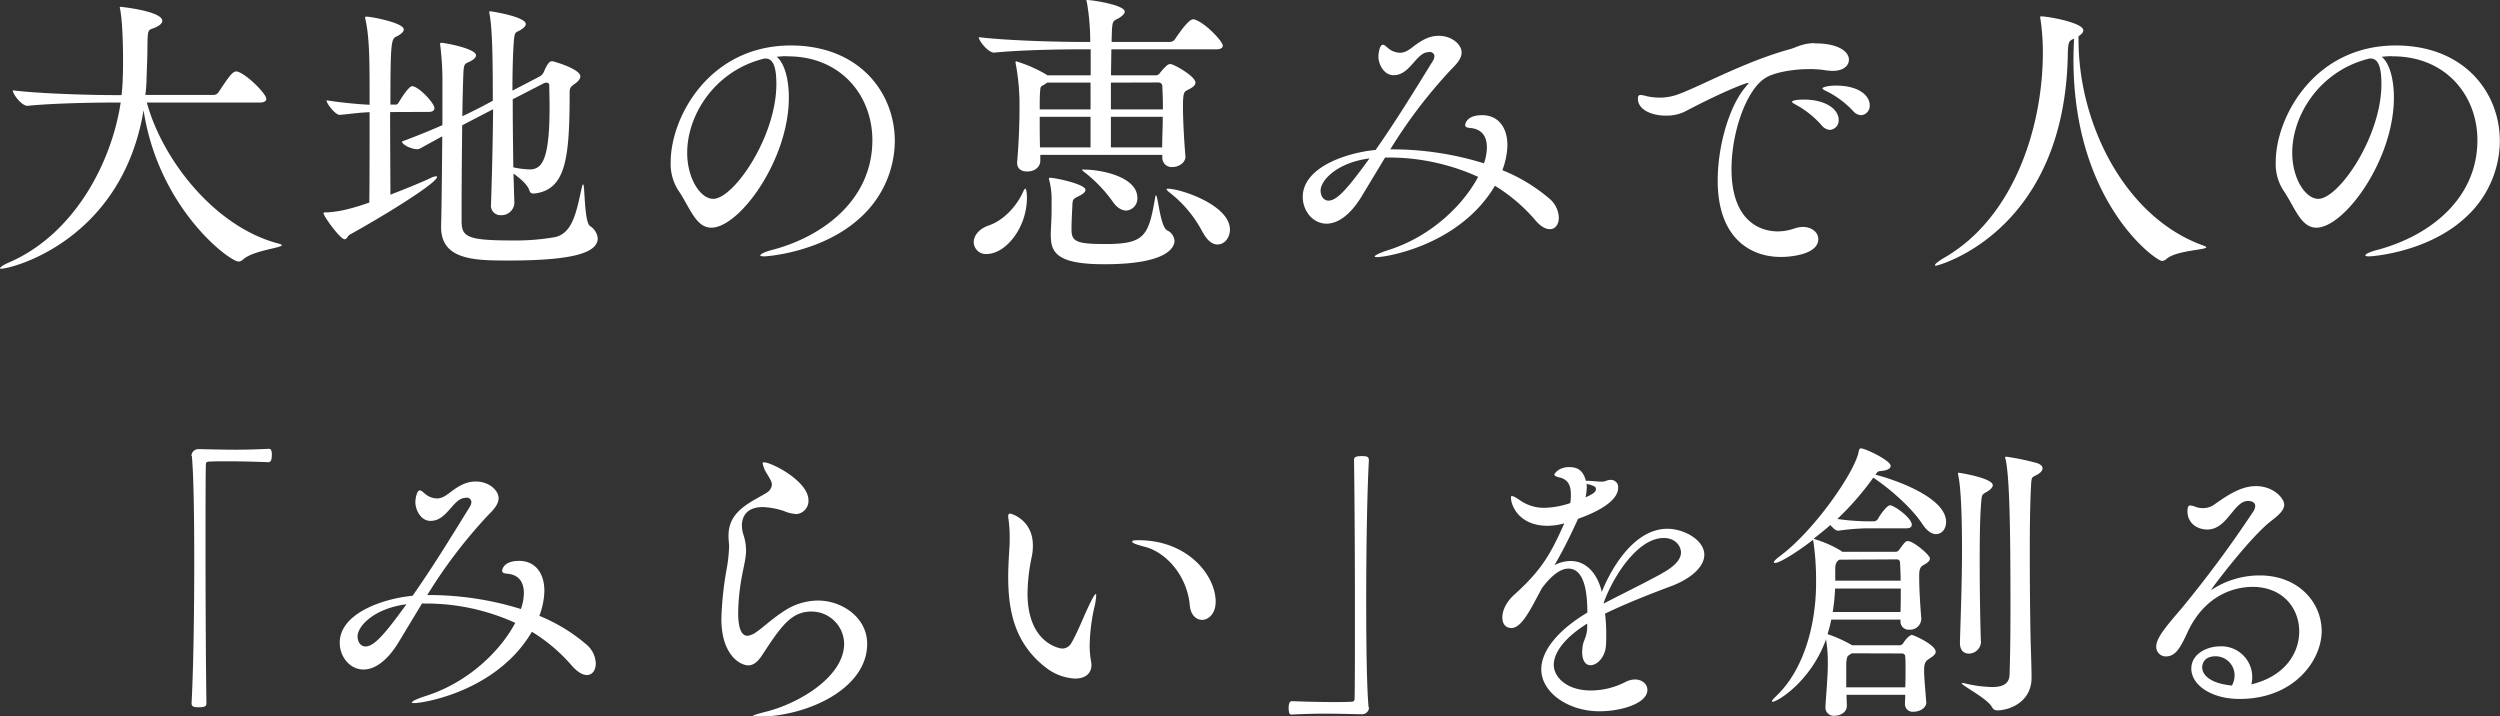 <svg xmlns="http://www.w3.org/2000/svg" viewBox="0 0 672.88 192.8"><rect x="0" y="0" width="672.88" height="192.8" fill="#333333" stroke="none"/><defs><style>.cls-1{fill:#fff;}</style></defs><g id="レイヤー_2" data-name="レイヤー 2"><g id="レイヤー_1-2" data-name="レイヤー 1"><path class="cls-1" d="M75.84,66c0,.72-7.84,1.44-10.4,3.84a2.06,2.06,0,0,1-1.2.56c-2.48,0-21.52-14.24-25.6-40.72C32.8,64.8,3.12,72.32.32,72.32c-.24,0-.32,0-.32-.08,0-.32,1-1,2.24-1.52C19.84,63.2,30,44,32.48,27.6H30.32c-4.4,0-15.76.16-22.88.88H7.36c-1.52,0-3.92-3.12-3.92-4.16,8.16,1,22.64,1.28,27.2,1.28h2.08c.16-1.6.32-3.28.32-4.8.08-1.68.08-3.12.08-4.56,0-4.32-.16-10.56-.8-13.84a.87.87,0,0,1-.08-.4.17.17,0,0,1,.16-.16c.4,0,11.28,1.2,11.28,3.76,0,.8-1,1.44-2.16,1.92-1.68.64-1.76.24-1.84,4.88,0,3.28-.16,5.84-.24,9a36.4,36.4,0,0,1-.32,4.16H57.44a1.66,1.66,0,0,0,1.36-.72c2.88-4.32,3.76-5.6,4.8-5.6a1,1,0,0,1,.48.08c2.72,1,7.6,6,7.6,7.28,0,.48-.4,1-1.76,1H39.52c4.16,15.36,18.32,33.6,35.6,38C75.6,65.76,75.84,65.84,75.84,66Z"/><path class="cls-1" d="M105,30.16c0,8.24.08,17.12.08,22.24,3.92-1.52,7.92-3.12,10.8-4.48a4.71,4.71,0,0,1,1.44-.48c.16,0,.32.08.32.16,0,1.76-15.44,11.12-23.44,15.52-.64.32-.8,1.28-1.44,1.28-1.2,0-5.68-6.24-5.68-7,0-.24.24-.24.72-.24,2.48-.08,5.68-.56,11.6-2.64.08-6.16.08-16,.08-24.32-2.56.08-4.64.4-8,.72h-.08c-1.12,0-3.52-3-3.52-3.92a115.78,115.78,0,0,0,11.6,1.2c0-12,0-17.84-1.12-23a1.41,1.41,0,0,1-.08-.48c0-.24.08-.24.32-.24,1.44,0,10.08,1.68,10.08,3.44,0,.72-.88,1.36-2,1.92-1.36.64-1.6,1.44-1.6,18.32h1.44c.4,0,.64-.32.88-.72.88-1.52,2.72-4.24,3.52-4.24,1.68,0,6,4.48,6,5.92,0,.48-.32,1-1.52,1Zm38.64,21.92a1,1,0,0,1-1.12-.72c-.48-1.68-2.64-3.44-4.32-4.64l.24,7.84v.16a3.48,3.48,0,0,1-3.68,3.2A2.55,2.55,0,0,1,132.16,55v-.16c.24-6.88.48-16.56.56-25.44l-2.32,1.2-6,3.12c-.08,7.52-.16,16.24-.16,21.68v4.32c.08,4.08,1.68,5,13.76,5a61.49,61.49,0,0,0,11.28-.88c5-1,5.92-7.28,7.28-13.2.16-.72.24-1,.4-1,.48,0,.24,10,1.84,11.2a4.38,4.38,0,0,1,2.08,3.28c0,3.92-6.64,6-24,6-9,0-18.16-.08-18.16-9V61c.16-5.92.24-15.84.32-24.32L113,40a1.91,1.91,0,0,1-.72.16c-1.52,0-4.08-1.2-4.08-2.08,3.68-1.36,7.44-2.88,10.88-4.4V22.88a79.47,79.47,0,0,0-.56-10.48,2.83,2.83,0,0,0-.08-.48c0-.24.08-.4.4-.4.72,0,9.28,1.52,9.28,3.36,0,.64-.72,1.28-2,1.84-.8.4-1.2.32-1.36,2.32-.08,1.28-.24,6.24-.32,12.24,2.16-1,3.92-1.92,5.2-2.56l3-1.6c0-10.16-.08-19.28-.88-23.36a1.19,1.19,0,0,1-.08-.48c0-.16.08-.24.32-.24s9.52,1.44,9.52,3.44c0,.56-.64,1.12-1.44,1.6-1.44.8-1.52.48-1.76,2.8-.24,2.8-.4,7.84-.4,13.52l7.52-3.92a2.75,2.75,0,0,0,1-1.28c1.12-2.64,1.76-2.72,2.16-2.72s7.6,2.08,7.6,4.08c0,.64-.48,1.28-1.6,2.08-.88.64-1.28.88-1.28,2.24,0,17.76-1,26.08-9.36,27.2ZM138,26.72c0,6.08.08,12.72.16,18.32a24.6,24.6,0,0,0,4.32.56c3.2,0,5.44-2,5.44-16.72,0-2.16-.08-4.16-.08-5.84a.72.72,0,0,0-.8-.8,2.47,2.47,0,0,0-.64.16Z"/><path class="cls-1" d="M211.68,15.12c-.88,0-1.76.08-2.64.16,2,1.6,3.28,5.76,3.28,11,0,16.72-13.28,35-20.88,35-4.24,0-5.84-5.68-9-10.24a13.17,13.17,0,0,1-1.92-7.44c0-12.08,10.4-31.36,32.32-31.36,18.32,0,28,12.56,28,25.76a28.05,28.05,0,0,1-9,20.32C221.68,67.92,206.48,69,205.76,69s-1.12-.08-1.12-.24c0-.4,1.2-1,3.6-1.6,14-3.84,26.56-13.84,26.56-29.44,0-11.92-8.4-22.56-22.8-22.56Zm-7.28,1c-12.32,3.6-19.44,15-19.44,25,0,7,3.6,12.4,7,12.4,5.52,0,17-16.72,17-30.88,0-3.6-.48-6.88-2.88-6.88a2.21,2.21,0,0,0-.72.08,2.47,2.47,0,0,1-.64.16Z"/><path class="cls-1" d="M262.08,65.2c0-1.68,1.28-3.6,4.16-4.56,3.68-1.28,7.28-4.88,9.12-9,.32-.64.48-.88.64-.88s.4,1,.4,2.4c0,8.32-5.84,15.2-10.8,15.2A3.25,3.25,0,0,1,262.08,65.2Zm57-23.12c0,1.76-1.84,2.88-3.52,2.88a2.51,2.51,0,0,1-2.72-2.56v-.72H280v1.68c0,1-.88,2.8-3.6,2.8-1.44,0-2.64-.72-2.64-2.32V43.6c.48-5.36.64-10.64.64-14.56V27a61.62,61.62,0,0,0-1-9.76c0-.16-.08-.32-.08-.48a.21.21,0,0,1,.24-.24,37.4,37.4,0,0,1,8.16,3.6l.16.16h11.68v-7H290c-4.4,0-15.28.16-22.4.88h-.08c-1.52,0-4.08-3.12-4.08-4.16,8.16,1,22.32,1.28,26.88,1.28h3.12A62.65,62.65,0,0,0,292.56.72a3.6,3.6,0,0,1-.16-.64c0-.08.08-.08.16-.08,1.52,0,10.16,1.36,10.16,3.12,0,.56-.64,1.2-1.6,1.76-1.36.8-1.68.48-1.84,3.2,0,.56-.08,1.68-.08,3.2h15.68a1.66,1.66,0,0,0,1.36-.72c2.24-3.36,4-5.36,4.88-5.36a1,1,0,0,1,.48.08c3,1,7.52,5.92,7.52,7,0,.48-.4,1-1.76,1H299.12c0,2-.08,4.4-.08,7H311.2a1.32,1.32,0,0,0,1-.64,15.53,15.53,0,0,1,1.84-2,1.48,1.48,0,0,1,1-.4c.88,0,6.72,3.28,6.72,5,0,.8-.88,1.36-2,1.92s-1.36.8-1.36,4.56.32,9.28.64,13.12ZM293.52,22.24H281.84a6.92,6.92,0,0,1-.8.56c-1,.56-1,.32-1.12,2.24-.08,1.12-.08,2.64-.08,4.4h13.68Zm0,9.2H279.84c0,2.64,0,5.52.08,8.24h13.6ZM282.8,63.28c.08-2.32.24-4.88.24-6.72V54.24a20.79,20.79,0,0,0-.56-5.44,4.06,4.06,0,0,1-.16-.72c0-.16.08-.24.32-.24,1.2,0,9.52,1.68,9.52,3.28,0,.56-.64,1.12-1.84,1.68-1.36.72-1.6.72-1.68,2.24-.08,1.92-.24,4.4-.24,6.8,0,3.2,1.44,3.84,9.12,3.84,10.56,0,11.6-2.16,13.36-12.32.08-.56.16-.8.24-.8.56,0,1.12,8.32,3,9.44a3.35,3.35,0,0,1,2,2.8c0,1.44-1.28,6.32-18.88,6.32-11.68,0-14.4-2.56-14.4-7.44Zm16.56-9.2a38.16,38.16,0,0,0-7-7.36c-.72-.56-1.12-.88-1.12-1s.16-.08.48-.08c4.64,0,14.4,1.92,14.4,7.6a3.24,3.24,0,0,1-3,3.44C301.92,56.64,300.56,55.92,299.36,54.08ZM299,22.24v7.2H313c0-2.48-.08-4.64-.16-6.24,0-.56-.4-1-1.12-1Zm0,9.2v8.24H312.8c0-2.72.16-5.6.16-8.24Zm24.72,31.12a32.47,32.47,0,0,0-9-10.8c-.48-.4-.72-.64-.72-.8s.08-.16.4-.16c3.36,0,16.64,4.4,16.64,11,0,2.24-1.52,4-3.28,4C326.4,65.84,325,64.88,323.76,62.56Z"/><path class="cls-1" d="M372.8,42.4,366.4,53c-3.2,5.2-6.56,7.2-9.36,7.2-3.68,0-6.4-3.44-6.4-7.2,0-8,11.84-11.92,19.6-12.64,5.2-7.36,10.4-15.84,15.44-24a2.66,2.66,0,0,0,.4-1.28A1.21,1.21,0,0,0,384.72,14a4.68,4.68,0,0,0-1,.16c-2.88.88-4.48,6.08-8.64,6.08-2.72,0-4.08-3.12-4.08-5,0-.8.32-3.2,1.2-3.2.4,0,.8.4,1.36.88a5.21,5.21,0,0,0,3.28,1.28c1.12,0,2.16-.56,3.68-1.76,1.92-1.44,4-2.8,6.72-2.8,3.6,0,6.16,2.4,6.16,4.48,0,1.76-1.6,3.36-2.88,4.64a133.58,133.58,0,0,0-16.32,21.44,83.41,83.41,0,0,1,25.2,3.76,13.09,13.09,0,0,0,.8-4.32c0-3-1.44-5-4.64-5.2-.56-.08-1.2-.16-1.2-.8,0-.16.24-2.64,4.56-2.64s6.8,3.28,6.8,8.08a20.08,20.08,0,0,1-1.36,6.72A46.09,46.09,0,0,1,417,53.44a7,7,0,0,1,2.56,5.12c0,1.76-.88,3.12-2.4,3.12C416,61.68,414.64,61,413,59a45.62,45.62,0,0,0-10.64-9C393,65.84,373.44,69.2,370.56,69.2c-.4,0-.56-.08-.56-.16,0-.32,1.36-1,4-1.84,11.36-3.68,19.92-12.16,23.84-19.6a58.07,58.07,0,0,0-24.48-5.2Zm-17.36,8.88c0,1.36.72,2.72,2.16,2.72,2.48,0,5.76-4.16,11-11.36C359.84,43.76,355.44,48.56,355.44,51.28Z"/><path class="cls-1" d="M488.64,11.68c5.92,0,9,2.08,9,4.4,0,1.52-1.36,3-4.4,3a15.62,15.62,0,0,1-1.84-.16,26.5,26.5,0,0,0-4.4-.32c-4.8,0-9.52,1-11.6,2.24-5.28,3-9.36,14.64-9.36,24.64,0,16.32,10.4,16.8,12.4,16.8a13.71,13.71,0,0,0,4.56-.8,7.8,7.8,0,0,1,2.24-.4c2.48,0,4.16,1.52,4.16,3.28,0,4.08-7.28,4.8-10.08,4.8-8.32,0-17-5.2-17-20.56,0-9.36,3.12-20.08,7.52-25.2.4-.56.8-.88.8-1s0-.08-.08-.08c-1,0-8.56,3.2-17,7.68a11.26,11.26,0,0,1-5.2,1.12c-3.84,0-7.52-1.6-7.52-4.56,0-.8.32-1,.72-1a7,7,0,0,1,1.6.32,17.11,17.11,0,0,0,3.6.4,14.41,14.41,0,0,0,5.2-1c5.52-2,17.92-8.8,29.68-12,2-.56,3.2-1.52,6.56-1.68Zm1.68,22.08a25.11,25.11,0,0,0-6.72-5.44c-.72-.4-1.28-.72-1.28-.88,0-.64,3-.64,3.12-.64,6.24,0,9.44,2.8,9.44,5.44a2.54,2.54,0,0,1-2.4,2.72A3.15,3.15,0,0,1,490.32,33.76Zm8.48-3.84a25,25,0,0,0-7-5.28c-.72-.32-1.28-.64-1.28-.88s1.36-.72,3.6-.72c6.48,0,9.12,2.88,9.12,5.28A2.53,2.53,0,0,1,501,31,3,3,0,0,1,498.8,29.92Z"/><path class="cls-1" d="M593.84,66.56c0,.72-8,.8-10.72,3.12a2.06,2.06,0,0,1-1.2.56c-1.68,0-23.84-15.76-23.84-54.16,0-1.84.08-3.76.16-5.68-1.28.56-1.6.72-1.68,3.84-.64,48.24-35,57.28-35.52,57.28-.16,0-.24-.08-.24-.16,0-.32.88-1,2.24-1.84,18.88-10.72,26.72-35,26.8-55.12a60.39,60.39,0,0,0-.64-9.2,1.8,1.8,0,0,1-.08-.56.21.21,0,0,1,.24-.24c1.76,0,11.36,1.68,11.36,3.76,0,.56-.4,1-1.28,1.6v1c0,22.56,12.48,47.84,33.68,55.36C593.6,66.32,593.84,66.48,593.84,66.56Z"/><path class="cls-1" d="M643.68,15.12c-.88,0-1.76.08-2.64.16,2,1.6,3.28,5.76,3.28,11,0,16.72-13.28,35-20.88,35-4.24,0-5.84-5.68-9-10.24a13.17,13.17,0,0,1-1.92-7.44c0-12.08,10.4-31.36,32.32-31.36,18.32,0,28,12.56,28,25.76a28.05,28.05,0,0,1-9,20.32C653.68,67.92,638.48,69,637.76,69s-1.12-.08-1.12-.24c0-.4,1.2-1,3.6-1.6,14-3.84,26.56-13.84,26.56-29.44,0-11.92-8.4-22.56-22.8-22.56Zm-7.28,1c-12.32,3.6-19.44,15-19.44,25,0,7,3.6,12.4,7,12.4,5.52,0,17-16.72,17-30.88,0-3.6-.48-6.88-2.88-6.88a2.21,2.21,0,0,0-.72.08,2.47,2.47,0,0,1-.64.16Z"/><path class="cls-1" d="M51.52,122.64a1.89,1.89,0,0,1,2-1.76c4,.08,7,.16,9.84.16s5.6-.08,9-.24c.16,0,.56.08.64.4a3.33,3.33,0,0,1,.16,1.36c0,.4,0,1.84-.88,1.84-2.08-.08-6.72-.24-11-.24-1.76,0-3.52,0-5,.08-.72,0-.88.32-.88,1-.08,4.24-.08,12.8-.08,22.64,0,13.92.08,30.48.24,41.28,0,.72-.08,1.2-2,1.2-1.28,0-2-.08-2-1.12.48-8.72.72-23.92.72-37.84,0-12.24-.16-23.52-.64-28.64Z"/><path class="cls-1" d="M113.6,162.4,107.2,173c-3.2,5.2-6.56,7.2-9.36,7.2-3.68,0-6.4-3.44-6.4-7.2,0-8,11.84-11.92,19.6-12.64,5.2-7.36,10.4-15.84,15.44-24a2.66,2.66,0,0,0,.4-1.28,1.21,1.21,0,0,0-1.36-1.12,4.68,4.68,0,0,0-1,.16c-2.88.88-4.48,6.08-8.64,6.08-2.72,0-4.08-3.12-4.08-5,0-.8.32-3.2,1.2-3.2.4,0,.8.4,1.36.88a5.21,5.21,0,0,0,3.28,1.28c1.12,0,2.16-.56,3.68-1.76,1.92-1.44,4-2.8,6.72-2.8,3.6,0,6.16,2.4,6.16,4.48,0,1.76-1.6,3.36-2.88,4.64A133.58,133.58,0,0,0,115,160.16a83.41,83.41,0,0,1,25.2,3.76,13.09,13.09,0,0,0,.8-4.32c0-3-1.44-5-4.64-5.2-.56-.08-1.2-.16-1.2-.8,0-.16.24-2.64,4.56-2.64s6.8,3.28,6.8,8.08a20.08,20.08,0,0,1-1.36,6.72,46.09,46.09,0,0,1,12.64,7.68,7,7,0,0,1,2.56,5.12c0,1.76-.88,3.12-2.4,3.12-1.12,0-2.48-.72-4.16-2.64a45.62,45.62,0,0,0-10.64-9c-9.28,15.84-28.88,19.2-31.76,19.2-.4,0-.56-.08-.56-.16,0-.32,1.36-1,4-1.84,11.36-3.68,19.92-12.16,23.84-19.6a58.07,58.07,0,0,0-24.48-5.2Zm-17.36,8.88c0,1.36.72,2.72,2.16,2.72,2.48,0,5.76-4.16,11-11.36C100.64,163.76,96.24,168.56,96.24,171.28Z"/><path class="cls-1" d="M205.36,136.48c-4.56,0-5.68,2.72-5.68,5a8.38,8.38,0,0,0,.4,2.4,13.37,13.37,0,0,1,.72,4.24c0,1.92-.48,3.68-1.12,7a58.43,58.43,0,0,0-1,9.76c0,2.56.32,6.24,2.48,6.24a4.93,4.93,0,0,0,2.4-1c1.92-1.28,4-3.44,7.76-5.84a16.62,16.62,0,0,1,8.88-2.64c6.24,0,13.2,4.4,13.2,11.68,0,12-16,19.6-29.76,19.6-.64,0-1-.08-1-.16,0-.24,1-.56,3.2-1.12,9-2.16,21.36-9.44,21.36-18.4a8.78,8.78,0,0,0-8.8-8.64c-5.44,0-8.16,3.92-13.28,11.76-1.2,1.84-2.4,2.72-3.68,2.72-2.4,0-7.28-3-7.28-12.48a87.81,87.81,0,0,1,1.36-13.12,40.77,40.77,0,0,0,.72-6.56c0-.4-.08-.8-.08-1.2a10.2,10.2,0,0,1-.08-1.52c0-4.08,2.08-6.56,5.52-8.8,1.52-1,3.12-1.76,4.64-2.72a2.83,2.83,0,0,0,1.52-2.24,3.52,3.52,0,0,0-.16-.8c-.56-1.28-1.52-2.56-1.84-3.36a9.44,9.44,0,0,1-.48-1.52c0-.24.08-.32.4-.32,1.92,0,11.92,5,11.92,10.24a3.55,3.55,0,0,1-3.2,3.68,9.69,9.69,0,0,1-3.36-.8A20.62,20.62,0,0,0,205.36,136.48Z"/><path class="cls-1" d="M289.36,182.64a13.89,13.89,0,0,1-7.76-2.88c-8.48-6.48-10.24-15.28-10.24-24.48,0-2.56.16-5.2.32-7.76.08-.88.08-1.76.08-2.72a35.53,35.53,0,0,0-.24-4.4c-.08-.64-.16-1.12-.16-1.44q0-.72.48-.72c.48,0,6.16,1.76,6.16,8.56a13.32,13.32,0,0,1-.32,3.12,50.39,50.39,0,0,0-1.12,9.76c0,13.52,8.72,14.88,9.36,14.88A2.81,2.81,0,0,0,288.4,173c1.6-2.72,3.36-7.28,4.8-10.24,1-2.08,1.52-2.88,1.76-2.88.08,0,.08.16.08.4a15.58,15.58,0,0,1-.48,3.12A50.18,50.18,0,0,0,293.28,174a27.13,27.13,0,0,0,.4,4.16,3.28,3.28,0,0,1,.08.88C293.76,181.2,292.16,182.64,289.36,182.64ZM320.24,163c-.64-7.76-6.16-14.32-12.16-15.84-2.16-.56-3.36-1-3.36-1.36s.56-.4,1.68-.4c13.36,0,20.8,9.52,20.8,16.56,0,3.2-1.92,4.88-3.68,4.88C321.92,166.8,320.48,165.52,320.24,163Z"/><path class="cls-1" d="M368.48,190.48a1.89,1.89,0,0,1-2,1.76c-3.92-.08-7-.16-9.84-.16s-5.6.08-9,.24c-.16,0-.56-.08-.64-.4a5.74,5.74,0,0,1-.16-1.36c0-.4,0-1.84.88-1.84,2.08.08,6.72.24,11,.24,1.76,0,3.52,0,5-.08.72,0,.88-.32.88-1,.08-4.24.08-12.8.08-22.64,0-13.92-.08-30.48-.24-41.28,0-.72.08-1.2,2.08-1.2,1.2,0,1.92.08,1.92,1.12-.48,8.72-.72,23.92-.72,37.84,0,12.24.16,23.52.64,28.64Z"/><path class="cls-1" d="M427.2,167.84c-6.4,4-9,8-9,11.12s3.28,6.88,10,6.88a20.25,20.25,0,0,0,9.2-2.24,6,6,0,0,1,2.64-.72c2,0,3.36,1.28,3.36,2.8,0,3.68-7.12,5.76-12.88,5.76-8.64,0-15.68-5.2-15.68-11.28,0-5,4.48-10.56,12.4-15.28,0-5-.64-11.84-5.12-11.84-1.92,0-4.32,1.52-7.12,5.28l-2.4,4.48c-1.68,3-3.6,6.24-5.84,6.24-.32,0-2.4-.08-2.4-2.88,0-1.6.8-3.92,3.28-6.16,7.36-6.64,9.76-11,13.28-18.88l.16-.32-.08.08a18.26,18.26,0,0,1-4.4.64c-7.76,0-9.92-5.44-9.92-7.6,0-.32.08-.4.24-.4.4,0,1,.32,2,1a11.26,11.26,0,0,0,6.72,2.16,22.85,22.85,0,0,0,7-1.28,12.17,12.17,0,0,0,.16-2.24c0-1.84-.32-4-3-4.64-.72-.16-1.44-.4-1.44-.8,0-.24,1.2-2,3.92-2,2.08,0,3.76.64,4.56,3.68h.64c1.52.08,2.72.24,3.68.24a4.05,4.05,0,0,0,1-.16,3,3,0,0,1,1.36-.32,1.94,1.94,0,0,1,2,2.16c0,4.24-8,7.36-10.8,8.32l-.16.4c-2.72,5.92-4.4,9-6.16,12.08A9.15,9.15,0,0,1,422.8,151c4.16,0,7.2,3.44,8.32,8.32,2.32-5.84,8.48-17,17.68-17,4.4,0,9.92,3,9.92,7,0,3.12-3.36,6.32-8.8,8.4-5.6,2.08-12.48,4.8-17.92,7.44a44.23,44.23,0,0,1,.32,5.68c0,1,0,2-.08,3-.24,3.12-2.4,5.2-4.16,5.2-1.2,0-2.24-1-2.24-3.68,0-.24.08-.64.08-1,.16-2,1.2-2.8,1.28-5.44ZM427,130.16a3.89,3.89,0,0,1,.08,1,16.73,16.73,0,0,1-.32,2.72c1.84-.88,2.8-1.36,2.8-2.32,0-.4-.32-.8-2.32-1.28Zm20.32,24.16c3.52-1.92,5.12-3.84,5.12-5.6s-1.52-3.92-4.64-3.92c-7.36,0-14.08,11.28-16.24,17.68C436.48,159.92,442.72,156.88,447.36,154.32Z"/><path class="cls-1" d="M518.48,189c0,1.6-1.84,2.56-3.44,2.56a2.06,2.06,0,0,1-2.32-2v-.08c0-.72.08-1.6.08-2.48H497c0,1.2.08,2.24.08,3,0,1.68-1.68,2.64-3.28,2.64a2.2,2.2,0,0,1-2.48-2.24v-.24c.16-2.8.64-8.24.64-11.12v-.56a36.93,36.93,0,0,0-.48-6.4c-4,11.2-13,16.8-14.4,16.8a.17.17,0,0,1-.16-.16c0-.16.24-.48.88-1.12,8.08-7.44,11-20.32,11-30.56v-1.6a71.2,71.2,0,0,0-.72-9.68,1.41,1.41,0,0,1-.08-.48c-4.32,3.36-9,6.24-10.24,6.24-.24,0-.32-.08-.32-.24s.4-.64,1.2-1.28c9.68-7,20.56-23,21.6-28.32.08-.48.16-1,.64-1,1.2,0,8,3.28,8,4.72,0,.64-.8,1.2-2.48,1.36-.88.08-1,.08-1.6,1,6.08,1.6,19,6.32,19,12.72,0,1.84-1.12,3.28-2.72,3.28-1.12,0-2.4-.8-3.68-2.72-2.48-3.84-8-9-13.2-12.48a76.38,76.38,0,0,1-9.68,11.12,60.24,60.24,0,0,0,8.32.64h1.6a1.37,1.37,0,0,0,1-.64c.8-1.44,2.48-3.68,3.28-3.68,1.12,0,5.84,3.44,5.84,5.2,0,.56-.32,1-1.52,1H502.48a60.4,60.4,0,0,0-7.68.64h-.08c-.64,0-1.36-.72-2.08-1.52-1.44,1.28-3,2.48-4.48,3.68a1.35,1.35,0,0,1,.4.16,30,30,0,0,1,7,3.12l.24.24h14.32a1.13,1.13,0,0,0,1-.48c1.76-2.4,1.84-2.4,2.4-2.4,1.52,0,5.92,3.76,5.92,4.64,0,.72-.64,1.2-1.52,1.68-1,.56-1.36,1-1.36,3v.8c0,3,.32,7.84.56,10.72a3,3,0,0,1-3.2,3,2.2,2.2,0,0,1-2.4-2.32v-.4H492.88a31.33,31.33,0,0,1-1,3.92,35.54,35.54,0,0,1,6.64,3H511.2a1.26,1.26,0,0,0,1-.48c1.28-2.08,2.32-2.32,2.32-2.32.48,0,6.48,2.64,6.48,4.56,0,.64-.72,1.2-1.6,1.76-1.12.72-1.52,1.2-1.52,3.28s.4,6.08.56,8.32ZM493.92,158.4a54.54,54.54,0,0,1-.64,6.32h18.24c.08-2.08.08-4.24.08-6.32Zm1.2-7.76c-.08,0-.08.08-.16.08-.88.56-1,1.44-1,2.56v3h17.6c0-1.68-.08-3.28-.16-4.72,0-.48-.16-1-.88-1Zm3.28,25.2-.48.32c-.72.48-.8.48-1,2.24V185H512.8c.08-1.6.08-3.2.08-4.64s0-2.72-.08-3.6a.84.84,0,0,0-.88-.88Zm34.8-3.12a3.31,3.31,0,0,1-3.28,3.2c-1.28,0-2.4-.8-2.4-2.88v-.16c.24-8.08.56-16.88.56-25,0-4.72-.08-15.52-1-19.92a1.8,1.8,0,0,1-.08-.56c0-.16.08-.16.16-.16.32,0,9.2,1.44,9.2,3.36,0,.56-.64,1.2-1.44,1.68-1.36.8-1.52.64-1.68,3-.32,3.6-.4,9.52-.4,15.68,0,8.4.16,17.36.32,21.6Zm4.4,18.48c-.72,0-1.12-.24-1.6-1.12-1.44-2.24-8-5.6-8-6.16,0-.08,0-.08.16-.08a2.25,2.25,0,0,1,.64.08,34,34,0,0,0,7.36,1c3.28,0,4.64-1.12,4.72-3.36.16-4.8.24-11.36.24-18.32,0-21-.24-34.56-1.28-39.52a2,2,0,0,1-.16-.56c0-.16.08-.24.32-.24a66,66,0,0,1,8.4,1.76c1,.4,1.36.88,1.36,1.36,0,.72-.72,1.36-1.68,1.84-1.28.72-1.28.32-1.44,3.2-.24,4.64-.32,10.88-.32,17.6,0,8.08.08,16.88.24,24.32.08,2.08.24,7.36.24,9.36C546.8,189.28,540.4,191.2,537.6,191.2Z"/><path class="cls-1" d="M595.28,158.72c.08,0,.16-.08.4-.24a23.47,23.47,0,0,1,12.56-3.6c10.32,0,16.64,7.2,16.64,15s-7.36,18.24-22.08,18.24c-7.76,0-13-3.84-13-8.16,0-3.84,4-6,7.84-6a8.3,8.3,0,0,1,8.56,8.24,8.54,8.54,0,0,1-.24,2c9.28-2.24,12.88-8.64,12.88-14.24,0-6.32-4.48-12-12.56-12-2.8,0-12.08.72-17.44,12.08-1.92,4.16-3.2,6.64-5.92,6.64a2.57,2.57,0,0,1-2.56-2.72c0-2.32,3-5.76,6.64-10a307.33,307.33,0,0,0,19.44-26.24,2.75,2.75,0,0,0,.56-1.52c0-.56-.32-1.36-2-1.36-3.76,0-5.52,7.68-10.88,7.68-3,0-5.36-1.92-5.36-4.88,0-.88.16-1.6.72-1.6a4.75,4.75,0,0,1,1.52.4,5.38,5.38,0,0,0,1.92.32,5.25,5.25,0,0,0,3.28-1.12c3.12-2.16,6.8-4.8,11-4.8,4.72,0,7.6,3.28,7.6,5,0,1.6-1.76,3-3.44,4.32-5.76,4.4-16.16,18.32-16.16,18.48Zm6.16,23.12a5.12,5.12,0,0,0-5.12-5.2c-3.52,0-3.6,2.64-3.6,3s0,4.08,8,4.88A5.77,5.77,0,0,0,601.44,181.84Z"/></g></g></svg>